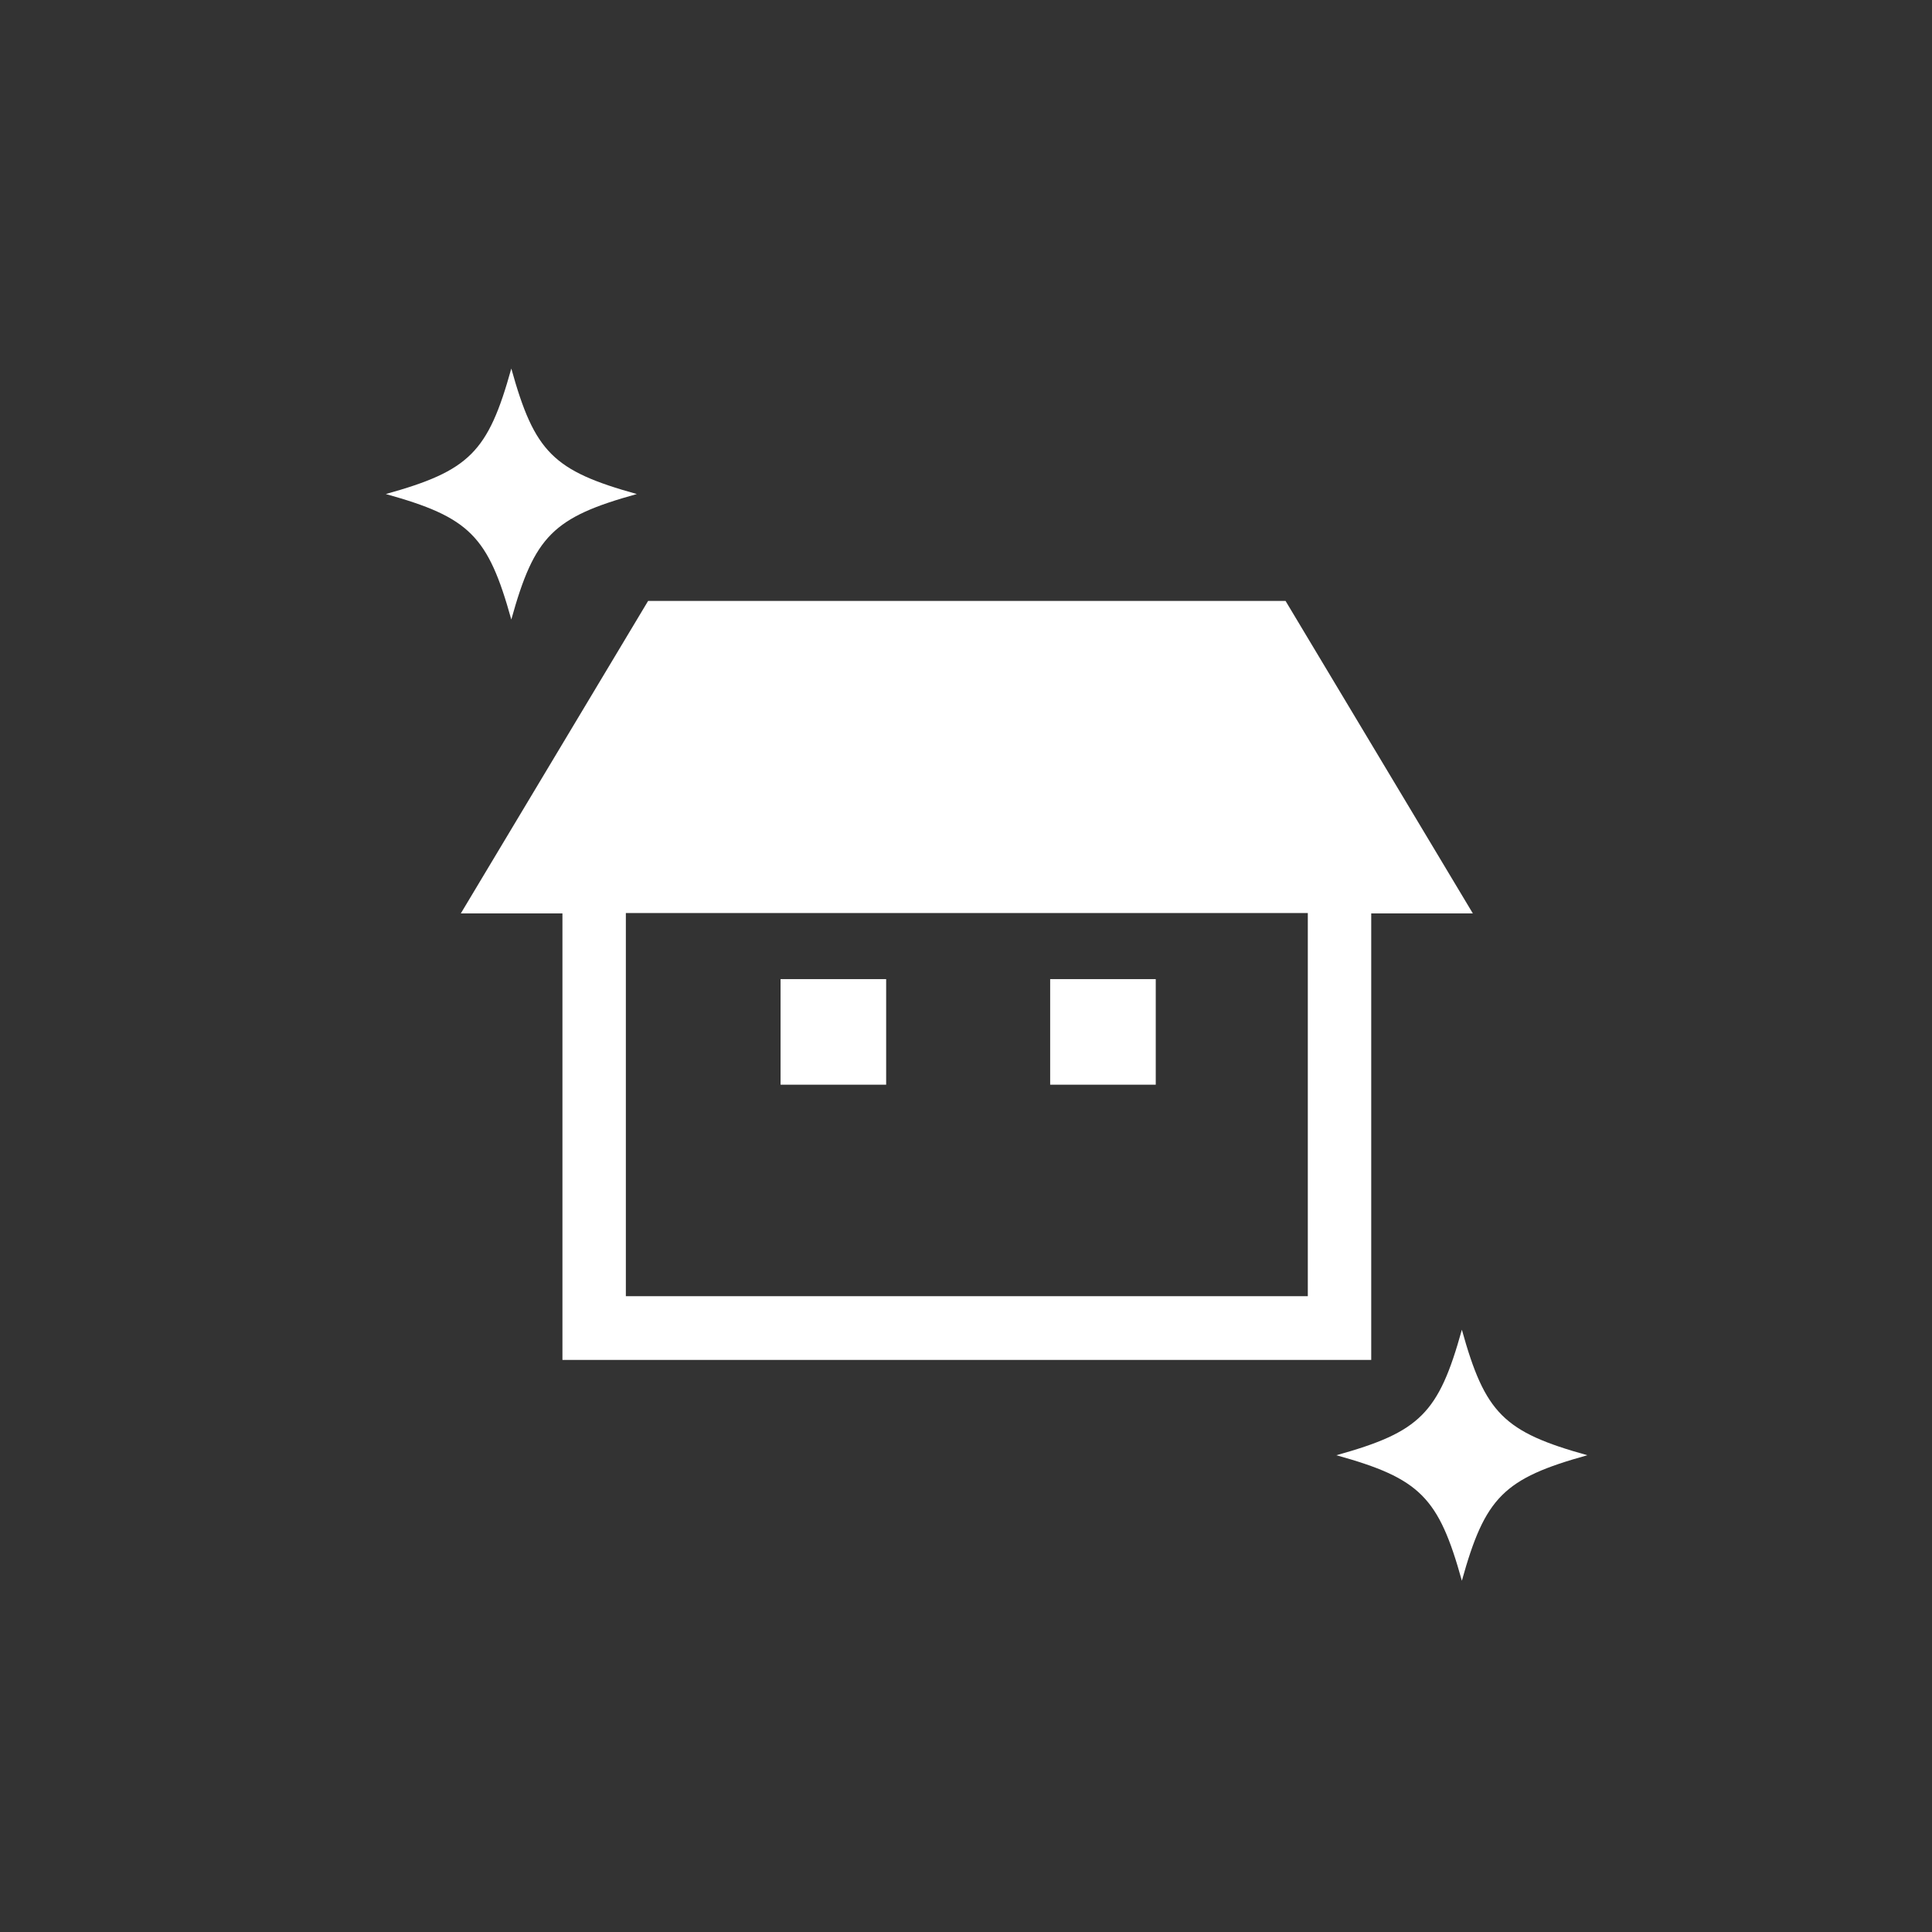 <?xml version="1.0" encoding="UTF-8"?>
<svg id="_レイヤー_1" xmlns="http://www.w3.org/2000/svg" version="1.1" viewBox="0 0 58.19 58.19">
  <rect x="0" y="0" width="58.19" height="58.19" fill="#333333" stroke="none"/>
  <!-- Generator: Adobe Illustrator 29.5.1, SVG Export Plug-In . SVG Version: 2.1.0 Build 141)  -->
  <g>
    <path d="M38.72,18.1h-19.2l-5.64,9.41h3.06v13.45h24.36v-13.45h3.06s-5.64-9.41-5.64-9.41ZM39.39,39.04h-20.54v-11.54h20.54v11.54Z" fill="#fff"/>
    <rect x="23.51" y="29.49" width="3.18" height="3.18" fill="#fff"/>
    <rect x="31.63" y="29.49" width="3.18" height="3.18" fill="#fff"/>
  </g>
  <path d="M19.18,14.88c-2.52.7-3.08,1.26-3.78,3.78-.7-2.52-1.26-3.08-3.78-3.78,2.52-.7,3.08-1.26,3.78-3.78.7,2.52,1.26,3.08,3.78,3.78Z" fill="#fff"/>
  <path d="M47.81,43.83c-2.52.7-3.08,1.26-3.78,3.78-.7-2.52-1.26-3.08-3.78-3.78,2.52-.7,3.08-1.26,3.78-3.78.7,2.52,1.26,3.08,3.78,3.78Z" fill="#fff"/>
</svg>